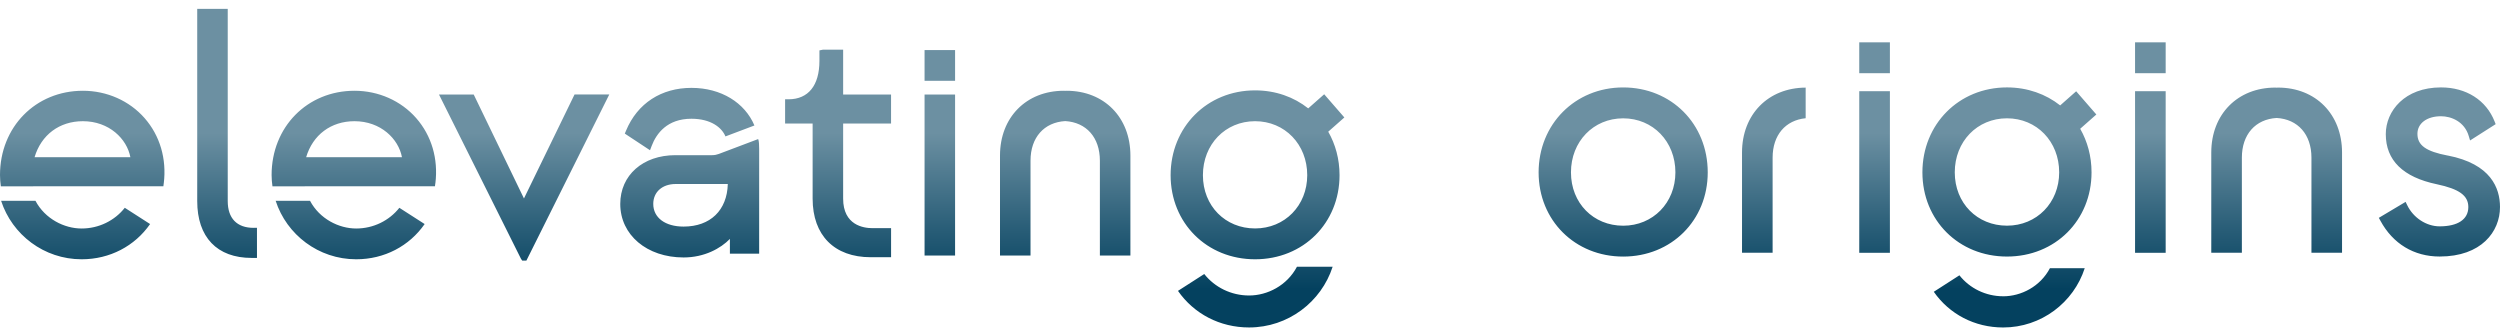 <?xml version="1.0" encoding="UTF-8"?> <svg xmlns="http://www.w3.org/2000/svg" width="223" height="30" viewBox="0 0 223 30" fill="none"><path d="M22.621 20.321H22.922V23.006H22.441C19.358 23.006 17.592 21.156 17.592 17.933V0.789H20.314V17.936C20.314 19.475 21.133 20.324 22.621 20.324V20.321ZM51.248 8.43L46.737 17.703L42.255 8.43H39.157L46.47 23.082L46.584 23.248H46.953L54.348 8.427H51.25L51.248 8.43ZM75.21 4.433H73.394L73.093 4.495V5.432C73.093 7.61 72.109 8.857 70.332 8.857H70.031V11.022H72.486V17.719C72.486 20.991 74.423 22.944 77.668 22.944H79.484V20.351H77.818C77.033 20.351 75.208 20.093 75.208 17.719V11.022H79.482V8.43H75.208V4.436L75.21 4.433ZM82.471 22.792H85.193V8.43H82.471V22.792ZM82.471 7.21H85.193V4.466H82.471V7.21ZM14.605 16.353L14.573 16.617H2.957C2.957 16.617 2.957 16.62 2.957 16.622H0.075C0.03 16.291 0 15.955 0 15.612C0 11.326 3.178 8.096 7.395 8.096C9.533 8.096 11.539 8.986 12.899 10.537C14.27 12.101 14.877 14.167 14.608 16.355L14.605 16.353ZM11.63 14.024C11.326 12.391 9.738 10.811 7.393 10.811C5.296 10.811 3.676 12.032 3.083 14.024H11.628H11.63ZM11.13 18.536C10.229 19.679 8.817 20.383 7.279 20.383C5.741 20.383 4.018 19.53 3.162 17.91H0.098C1.077 20.933 3.925 23.128 7.281 23.128C9.795 23.128 12.02 21.952 13.389 19.985L11.133 18.536H11.13ZM35.622 18.536C34.721 19.679 33.309 20.383 31.771 20.383C30.233 20.383 28.51 19.53 27.654 17.91H24.588C25.567 20.933 28.414 23.128 31.771 23.128C34.285 23.128 36.51 21.952 37.879 19.985L35.622 18.536ZM38.83 16.353L38.798 16.617H27.184C27.184 16.617 27.184 16.62 27.184 16.622H24.303C24.257 16.291 24.227 15.955 24.227 15.612C24.227 11.326 27.406 8.096 31.622 8.096C33.76 8.096 35.766 8.986 37.126 10.537C38.497 12.101 39.104 14.167 38.835 16.355L38.83 16.353ZM35.855 14.024C35.552 12.391 33.964 10.811 31.618 10.811C29.521 10.811 27.901 12.032 27.308 14.024H35.853H35.855ZM58.129 13.012C58.551 11.908 59.512 10.592 61.675 10.592C63.432 10.592 64.397 11.395 64.71 12.168L67.295 11.193C66.439 9.168 64.338 7.838 61.675 7.838C59.012 7.838 56.861 9.196 55.841 11.659L55.733 11.917L57.981 13.401L58.129 13.015V13.012ZM67.628 12.405C67.706 12.561 67.717 12.982 67.717 13.288V22.629H65.107V21.311C64.283 22.16 62.83 22.965 60.977 22.965C57.703 22.965 55.327 20.956 55.327 18.189C55.327 15.628 57.351 13.841 60.247 13.841H63.528C63.749 13.841 63.943 13.797 64.117 13.732L67.628 12.405ZM64.922 16.413H60.276C59.076 16.413 58.271 17.126 58.271 18.189C58.271 19.417 59.332 20.211 60.975 20.211C63.359 20.211 64.858 18.759 64.92 16.413H64.922ZM118.479 11.747C119.12 12.87 119.487 14.186 119.487 15.626C119.487 19.903 116.247 23.128 111.953 23.128C107.659 23.128 104.419 19.903 104.419 15.626C104.419 11.349 107.659 8.061 111.953 8.061C113.783 8.061 115.417 8.655 116.694 9.667L118.118 8.409L119.916 10.477L118.479 11.747ZM116.605 15.626C116.605 12.881 114.607 10.811 111.953 10.811C109.299 10.811 107.3 12.879 107.3 15.626C107.3 18.373 109.299 20.377 111.953 20.377C114.607 20.377 116.605 18.334 116.605 15.626ZM105.076 25.946C106.497 27.989 108.806 29.209 111.417 29.209C114.901 29.209 117.858 26.931 118.873 23.791H115.69C114.803 25.472 113.053 26.358 111.417 26.358C109.822 26.358 108.355 25.629 107.419 24.442L105.076 25.946ZM95.139 8.096C95.098 8.096 95.059 8.101 95.018 8.103C94.977 8.103 94.938 8.096 94.897 8.096C91.543 8.096 89.2 10.47 89.2 13.87V22.794H91.922V14.328C91.922 12.262 93.133 10.912 95.016 10.801C96.9 10.912 98.11 12.262 98.11 14.328V22.794H100.832V13.87C100.832 10.47 98.489 8.096 95.134 8.096H95.139ZM152.33 15.375C152.33 19.656 149.088 22.886 144.787 22.886C140.486 22.886 137.244 19.656 137.244 15.375C137.244 11.094 140.486 7.799 144.787 7.799C149.088 7.799 152.33 11.055 152.33 15.375ZM149.446 15.375C149.446 12.626 147.443 10.555 144.787 10.555C142.131 10.555 140.13 12.626 140.13 15.375C140.13 18.124 142.131 20.133 144.787 20.133C147.443 20.133 149.446 18.087 149.446 15.375ZM165.845 22.548H168.579V8.137H165.845V22.551V22.548ZM190.447 22.548H193.178V8.137H190.447V22.551V22.548ZM165.845 6.532H168.579V3.778H165.845V6.532ZM190.447 6.532H193.178V3.778H190.447V6.532ZM218.341 13.877C216.394 13.505 215.635 12.962 215.635 11.936C215.635 10.999 216.479 10.369 217.736 10.369C218.64 10.369 219.833 10.834 220.216 12.145L220.33 12.529L222.612 11.075L222.521 10.841C221.772 8.933 219.984 7.797 217.736 7.797C214.503 7.797 212.812 9.895 212.812 11.966C212.812 14.301 214.348 15.805 217.373 16.436C219.363 16.857 220.175 17.445 220.175 18.469C220.175 19.564 219.242 20.19 217.617 20.19C216.431 20.19 215.27 19.431 214.724 18.304L214.58 18.007L212.191 19.431L212.333 19.689C213.449 21.748 215.327 22.882 217.617 22.882C221.337 22.882 223 20.664 223 18.467C223 16.785 222.192 14.62 218.343 13.873L218.341 13.877ZM178.682 26.427C177.126 26.427 175.693 25.714 174.78 24.557L172.494 26.027C173.881 28.019 176.133 29.211 178.682 29.211C182.082 29.211 184.968 26.986 185.958 23.924H182.853C181.986 25.567 180.279 26.429 178.682 26.429V26.427ZM185.555 11.489C186.196 12.612 186.565 13.93 186.565 15.373C186.565 19.654 183.323 22.884 179.022 22.884C174.721 22.884 171.479 19.654 171.479 15.373C171.479 11.091 174.721 7.797 179.022 7.797C180.854 7.797 182.49 8.393 183.768 9.403L185.194 8.142L186.994 10.213L185.555 11.485V11.489ZM183.679 15.373C183.679 12.623 181.678 10.553 179.022 10.553C176.366 10.553 174.365 12.623 174.365 15.373C174.365 18.122 176.368 20.13 179.022 20.13C181.676 20.13 183.679 18.085 183.679 15.373ZM203.199 7.813C203.158 7.813 203.119 7.818 203.078 7.82C203.037 7.82 202.998 7.813 202.957 7.813C199.594 7.813 197.246 10.194 197.246 13.601V22.546H199.975V14.059C199.975 11.989 201.189 10.633 203.078 10.523C204.968 10.633 206.181 11.989 206.181 14.059V22.546H208.91V13.601C208.91 10.194 206.562 7.813 203.199 7.813ZM161.065 7.815C157.722 7.831 155.388 10.206 155.388 13.601V22.546H158.117V14.059C158.117 12.048 159.267 10.723 161.065 10.546V7.815Z" fill="url(#paint0_linear_778_249)"></path><defs><linearGradient id="paint0_linear_778_249" x1="111.501" y1="0.789" x2="111.501" y2="29.209" gradientUnits="userSpaceOnUse"><stop offset="0.39" stop-color="#6C90A2"></stop><stop offset="0.7" stop-color="#275C76"></stop><stop offset="0.88" stop-color="#04415F"></stop></linearGradient></defs></svg> 